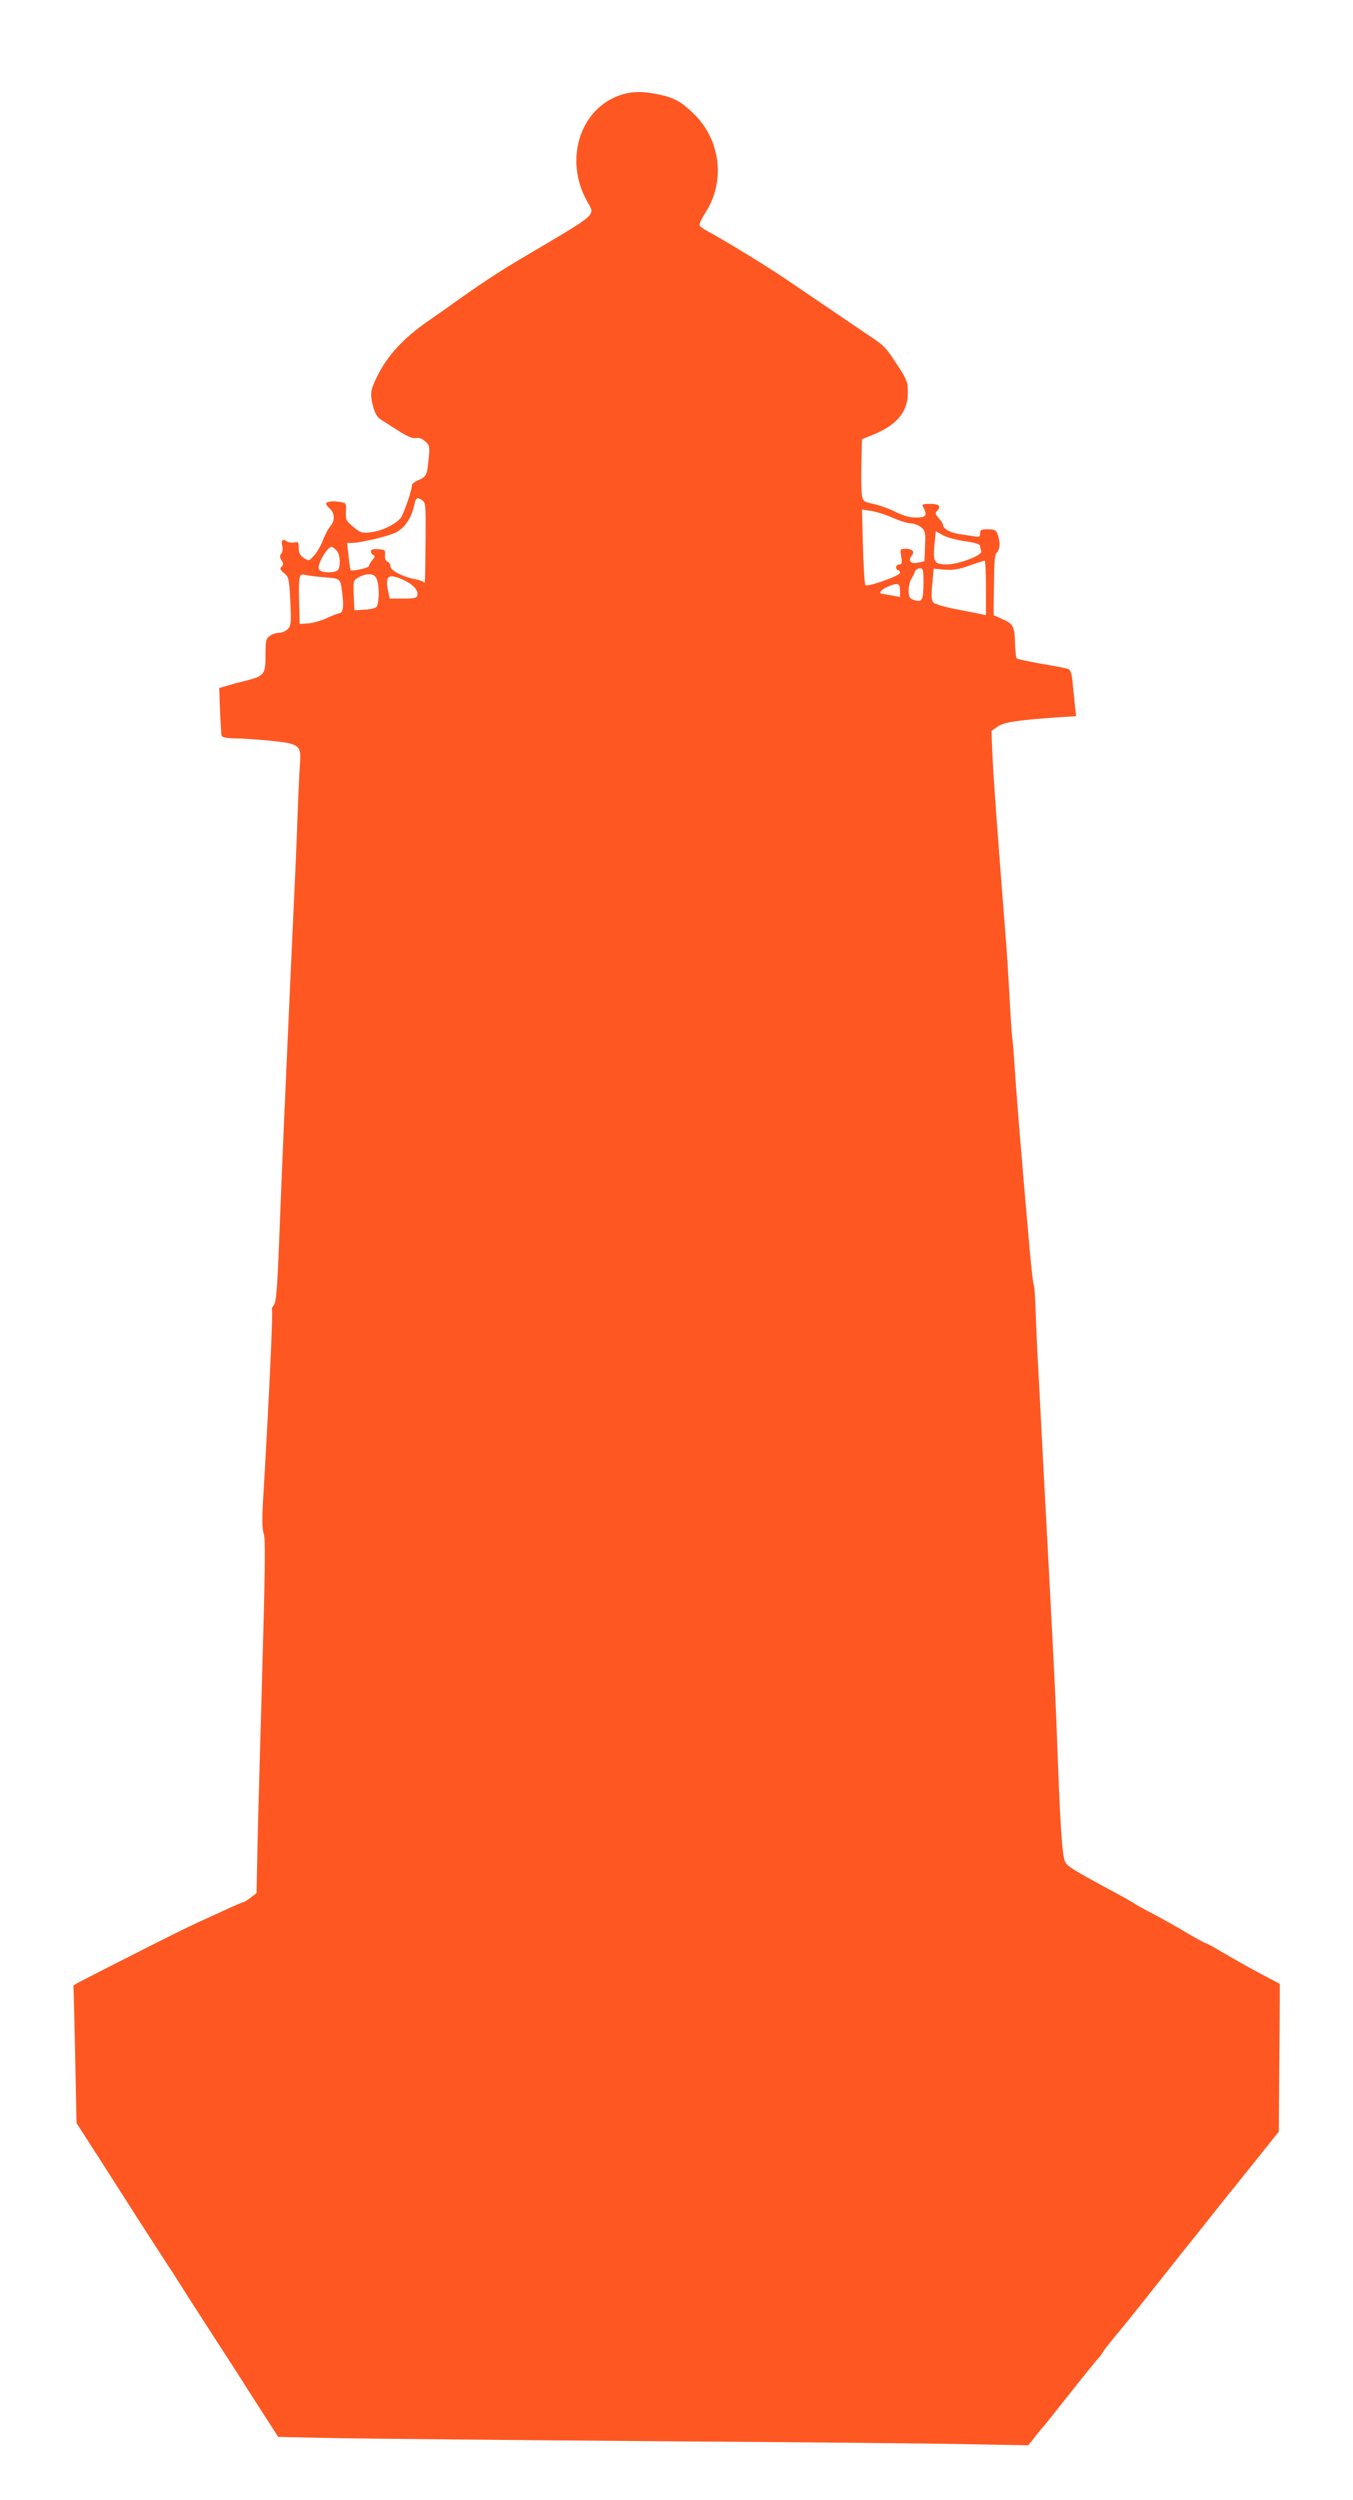 <?xml version="1.0" standalone="no"?>
<!DOCTYPE svg PUBLIC "-//W3C//DTD SVG 20010904//EN"
 "http://www.w3.org/TR/2001/REC-SVG-20010904/DTD/svg10.dtd">
<svg version="1.0" xmlns="http://www.w3.org/2000/svg"
 width="693pt" height="1280pt" viewBox="0 0 693 1280"
 preserveAspectRatio="xMidYMid meet">
<g transform="translate(0,1280) scale(0.1,-0.1)"
fill="#ff5722" stroke="none">
<path d="M3174 12312 c-204 -71 -285 -330 -168 -541 43 -78 68 -56 -328 -290
-127 -75 -219 -136 -377 -249 -25 -18 -62 -44 -81 -57 -152 -102 -237 -194
-294 -314 -29 -60 -31 -81 -14 -147 9 -31 22 -52 38 -62 14 -9 55 -35 91 -58
45 -29 73 -41 90 -37 16 3 32 -3 48 -18 22 -20 23 -27 16 -93 -7 -79 -12 -88
-55 -106 -17 -7 -30 -18 -30 -25 0 -26 -44 -151 -59 -169 -28 -32 -94 -64
-148 -71 -49 -6 -55 -5 -93 27 -37 31 -40 36 -38 78 2 44 2 45 -32 50 -38 6
-70 2 -70 -10 0 -4 9 -15 20 -25 25 -23 26 -62 2 -89 -10 -12 -27 -43 -37 -70
-10 -27 -30 -62 -45 -79 -27 -30 -28 -31 -54 -14 -19 13 -26 26 -26 51 0 30
-2 33 -25 28 -14 -2 -31 1 -38 7 -19 15 -28 3 -21 -26 4 -13 1 -30 -5 -37 -9
-11 -9 -19 1 -35 10 -16 10 -23 0 -33 -10 -10 -7 -16 13 -33 24 -19 26 -27 32
-143 5 -109 4 -124 -12 -142 -10 -11 -30 -20 -44 -20 -15 0 -37 -7 -49 -16
-20 -14 -22 -24 -22 -98 0 -98 -6 -107 -95 -130 -33 -8 -78 -20 -101 -27 l-41
-12 4 -116 c3 -64 6 -122 8 -128 3 -9 27 -13 72 -14 37 0 118 -6 180 -12 150
-16 157 -22 149 -125 -3 -42 -8 -147 -11 -232 -7 -204 -11 -288 -40 -915 -26
-578 -39 -867 -56 -1310 -9 -227 -15 -294 -26 -307 -8 -9 -13 -21 -10 -26 6
-8 -17 -494 -43 -930 -9 -139 -8 -190 1 -215 9 -26 7 -197 -10 -788 -12 -414
-23 -821 -24 -903 l-3 -149 -29 -23 c-17 -13 -34 -24 -38 -24 -4 0 -43 -16
-85 -36 -42 -19 -108 -49 -147 -67 -38 -17 -176 -85 -305 -151 -324 -164 -335
-170 -334 -176 1 -3 5 -162 9 -353 l7 -348 117 -182 c202 -316 214 -335 306
-477 50 -76 117 -180 149 -232 33 -51 92 -142 131 -203 39 -60 94 -145 121
-187 27 -43 85 -134 129 -202 l80 -124 280 -6 c154 -3 894 -10 1645 -16 751
-5 1489 -12 1641 -16 l276 -5 34 43 c18 24 36 45 39 48 3 3 27 32 53 65 111
141 231 290 237 295 4 3 11 12 16 21 9 17 25 37 129 163 33 41 114 142 180
226 66 84 125 157 130 164 6 6 54 67 108 135 54 68 111 140 128 160 16 20 74
92 129 161 l100 125 2 288 c1 158 3 328 3 378 l0 91 -80 42 c-81 43 -108 58
-227 127 -36 22 -69 39 -73 39 -3 0 -45 23 -93 51 -48 29 -125 72 -172 97 -47
24 -89 48 -95 52 -10 8 -67 40 -170 95 -149 81 -171 95 -187 117 -17 23 -27
171 -43 608 -7 206 -14 342 -35 745 -11 204 -29 543 -40 755 -11 212 -22 426
-25 475 -3 50 -7 152 -10 228 -2 75 -7 142 -10 148 -7 10 -25 213 -75 809 -11
135 -22 286 -25 335 -3 50 -8 106 -11 125 -2 19 -9 118 -14 220 -6 102 -14
239 -20 305 -39 494 -60 780 -66 901 l-6 141 31 22 c32 23 98 33 309 48 l94 6
-6 51 c-3 28 -8 81 -12 118 -4 48 -11 68 -23 73 -9 3 -70 15 -136 26 -66 12
-123 24 -127 27 -4 4 -8 39 -9 77 -2 88 -10 102 -65 125 l-45 20 2 154 c1 120
4 158 15 167 16 13 18 56 4 93 -8 22 -16 26 -50 26 -34 0 -40 -3 -40 -21 0
-18 -4 -20 -32 -15 -18 3 -53 8 -78 12 -45 7 -80 28 -80 47 0 6 -10 21 -22 34
-17 18 -19 26 -10 35 25 25 13 38 -33 38 -42 0 -45 -2 -35 -19 21 -40 13 -51
-37 -51 -33 0 -67 9 -108 30 -32 16 -83 34 -112 40 -48 10 -53 14 -58 43 -3
18 -5 90 -3 160 l3 128 57 23 c121 49 178 118 178 213 0 54 -4 67 -44 129 -70
107 -71 109 -148 161 -40 27 -138 94 -218 148 -80 54 -183 124 -230 156 -92
62 -322 202 -384 234 -21 11 -40 25 -43 31 -2 7 12 37 32 68 101 159 76 368
-60 502 -66 64 -100 83 -180 100 -82 18 -140 17 -201 -4z m-1010 -2075 c16
-12 17 -30 16 -172 -2 -252 -3 -257 -9 -247 -3 5 -23 12 -43 16 -63 11 -128
45 -128 65 0 11 -7 22 -15 25 -10 4 -15 16 -13 33 3 26 0 28 -34 31 -28 2 -38
-1 -38 -12 0 -8 6 -16 13 -19 9 -3 7 -9 -5 -24 -10 -11 -18 -25 -18 -31 0 -10
-86 -29 -94 -21 -2 2 -7 34 -11 72 l-7 67 28 0 c44 1 185 35 221 53 49 26 81
74 97 150 7 30 14 33 40 14z m2408 -88 c36 -16 79 -29 95 -29 15 -1 38 -9 51
-20 21 -17 23 -26 20 -97 l-3 -77 -33 -7 c-37 -8 -53 10 -32 36 17 20 4 35
-31 35 -29 0 -29 -1 -23 -40 5 -33 4 -40 -10 -40 -9 0 -16 -7 -16 -15 0 -8 5
-15 10 -15 6 0 10 -6 10 -13 0 -15 -166 -74 -177 -63 -5 4 -10 93 -13 197 l-5
190 45 -7 c25 -3 75 -19 112 -35z m368 -120 c53 -7 80 -16 80 -24 0 -7 3 -20
6 -28 7 -20 -116 -67 -177 -67 -63 0 -71 12 -63 99 l7 71 33 -19 c18 -11 69
-25 114 -32z m-3218 -46 c18 -16 24 -66 12 -97 -9 -22 -92 -22 -101 0 -9 24
42 113 66 114 3 0 13 -7 23 -17z m3328 -193 l0 -140 -22 5 c-13 3 -70 14 -128
25 -57 11 -110 26 -118 34 -11 11 -13 31 -7 94 l7 80 56 -5 c44 -3 73 1 127
21 39 13 73 25 78 25 4 1 7 -62 7 -139z m-320 28 c0 -90 -7 -104 -46 -91 -25
8 -29 15 -30 46 -1 20 5 47 12 59 8 13 17 31 20 41 3 9 15 17 25 17 17 0 19
-8 19 -72z m-3067 26 c86 -8 80 -1 92 -100 6 -54 0 -84 -17 -84 -5 0 -34 -11
-64 -25 -29 -13 -73 -26 -96 -27 l-43 -3 -3 114 c-3 133 0 146 31 137 12 -3
57 -9 100 -12z m267 -10 c15 -38 12 -130 -3 -143 -8 -6 -36 -12 -63 -13 l-49
-3 -3 77 c-3 75 -2 77 25 92 45 24 82 20 93 -10z m135 -3 c49 -22 78 -53 73
-78 -3 -15 -13 -18 -73 -18 l-69 0 -9 43 c-15 75 3 87 78 53z m2545 -55 l0
-33 -42 8 c-24 4 -46 8 -50 9 -20 1 -5 21 25 34 54 24 67 21 67 -18z"/>
</g>
</svg>
